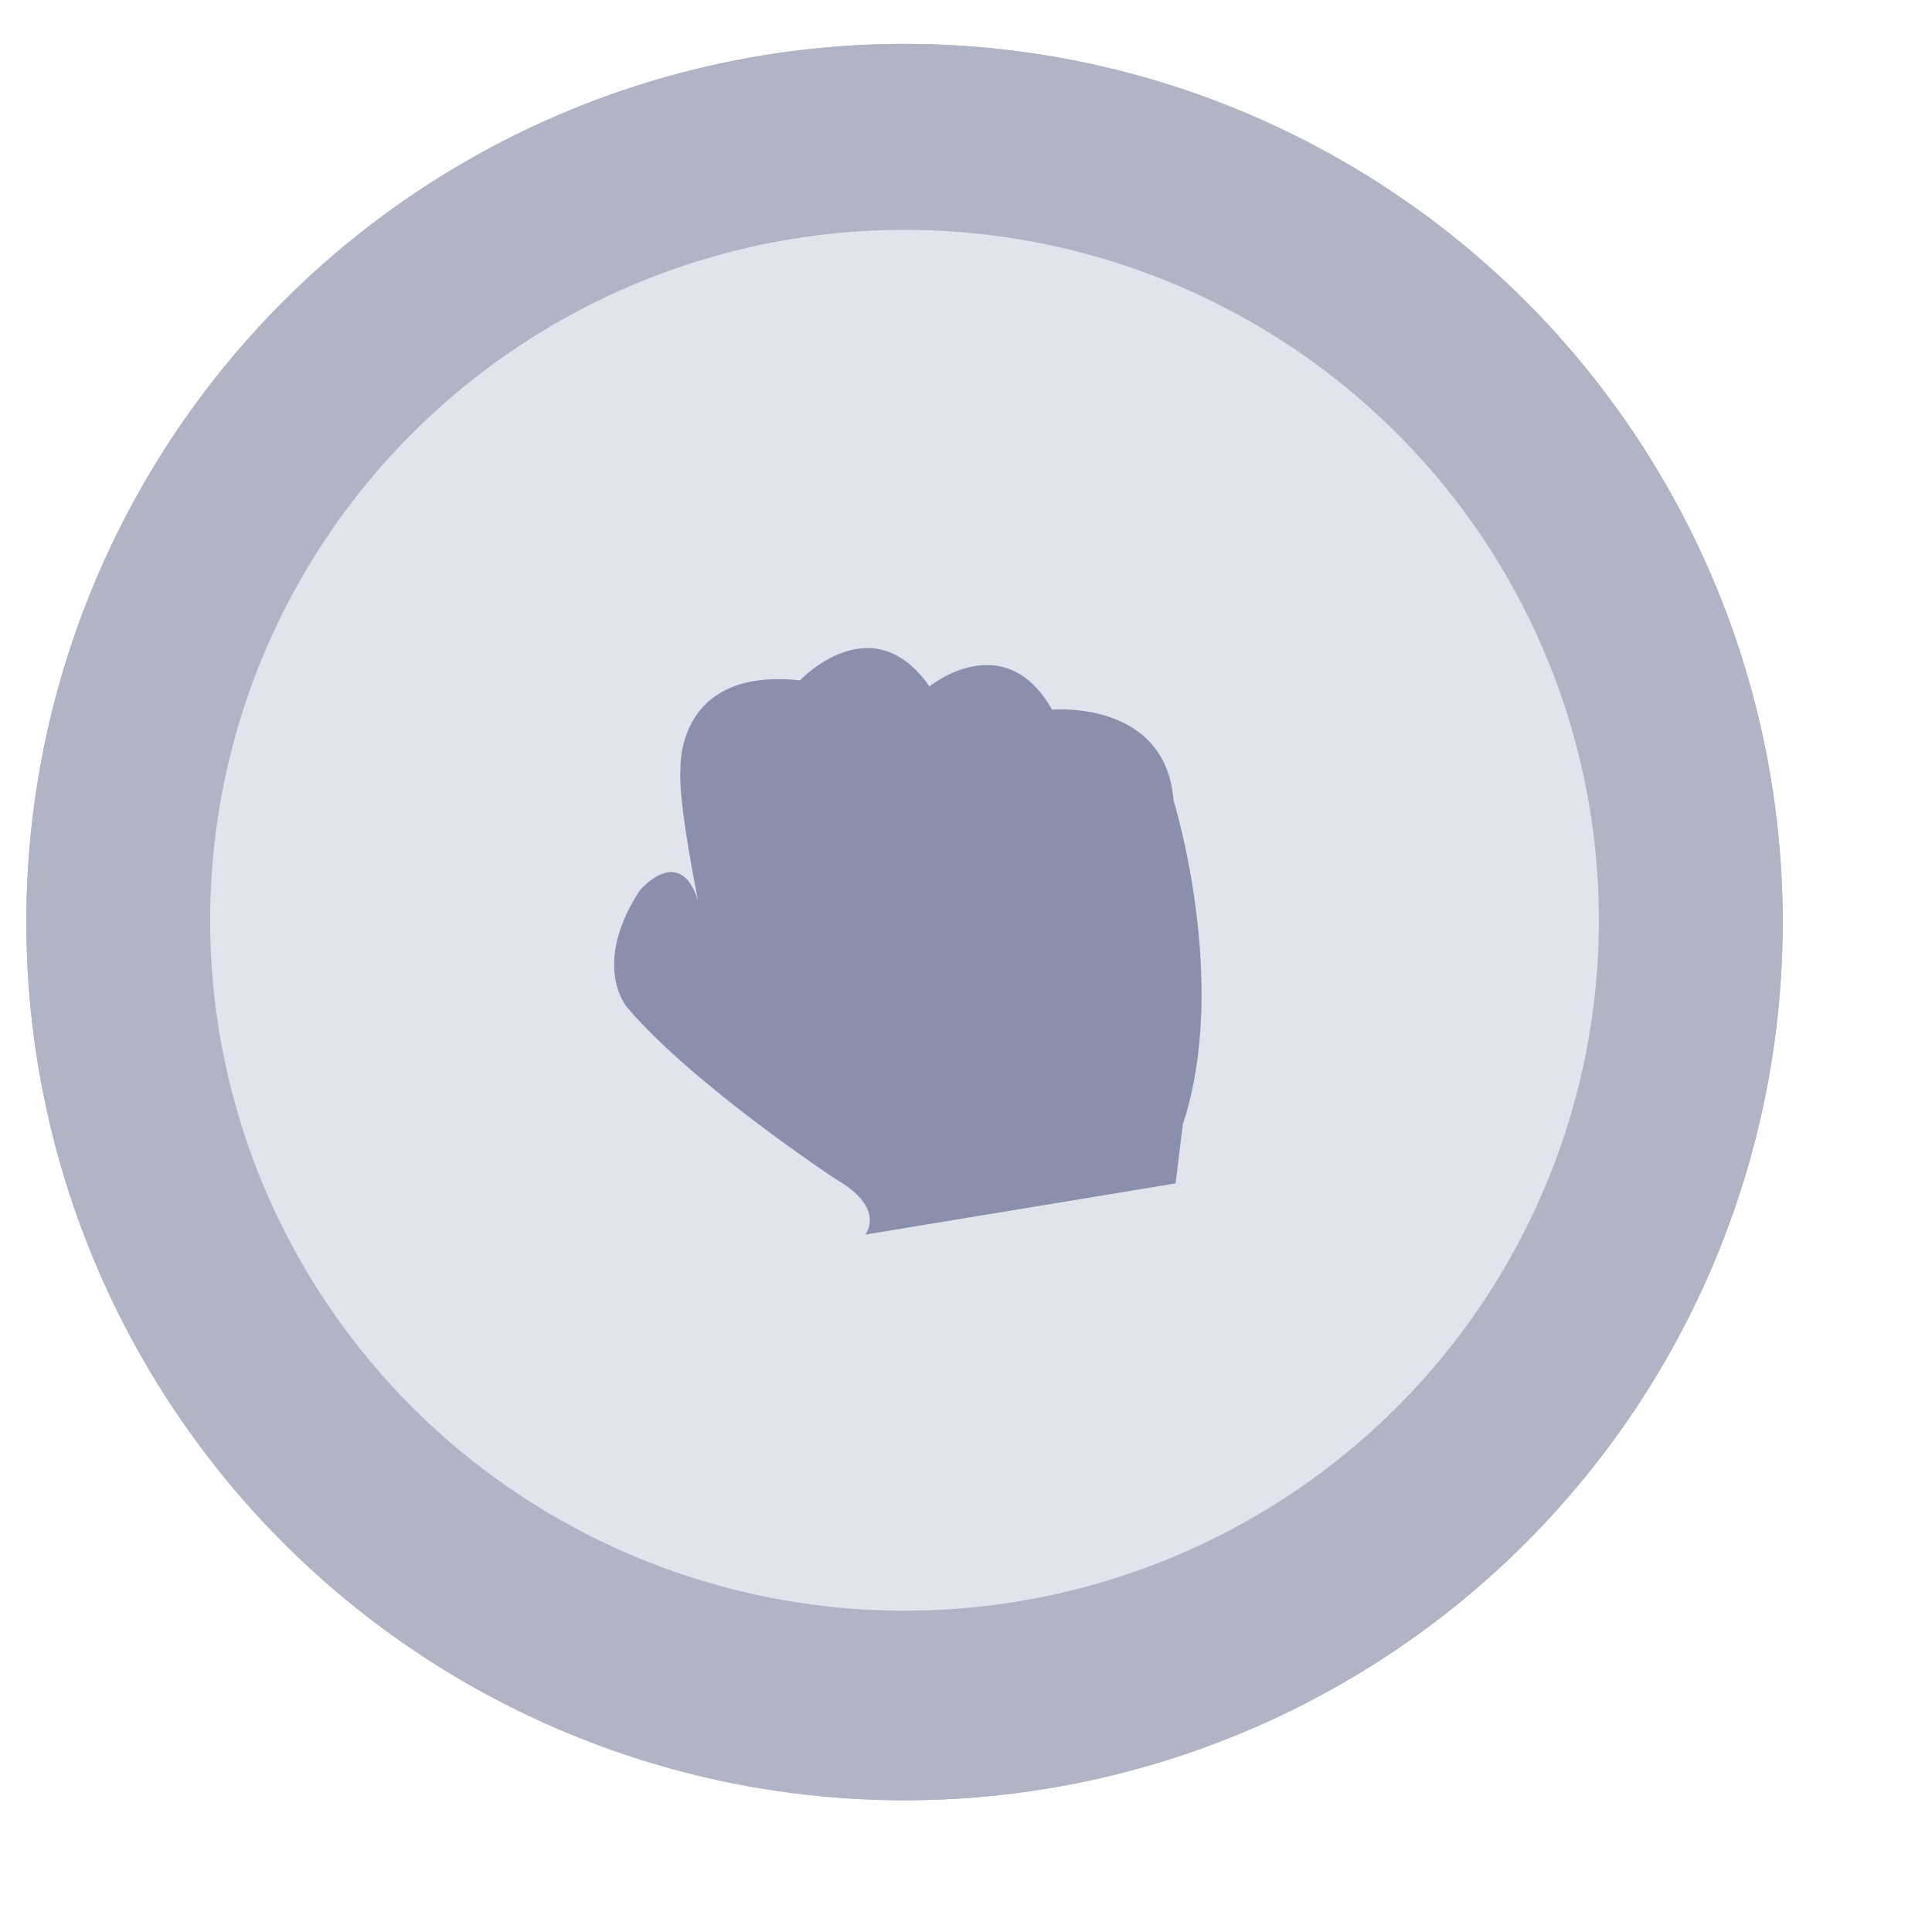 <svg xmlns="http://www.w3.org/2000/svg" width="110" height="110"><circle cx="51.5" cy="52.5" fill="#B1B4C5" r="50"/><circle cx="51.5" cy="52.5" fill="#B1B4C5" r="50"/><g transform="translate(11.965 11.897)"><ellipse cx="39.535" cy="40.5" fill="#E1E4ED" rx="39.535" ry="39.31"/><path fill="#8A90AC" d="M54.85 33.665c-.455-5.744-6.914-5.157-6.914-5.157-2.726-4.8-6.984-1.323-6.984-1.323-3.272-4.704-7.374-.345-7.374-.345-7.072-.762-6.798 5.013-6.798 5.013-.167 1.836.996 7.515.996 7.515-1.049-3.273-3.325-.556-3.325-.556-2.797 4.312-.691 6.673-.691 6.673 3.785 4.431 11.854 9.75 11.854 9.75 2.92 1.671 1.685 3.161 1.685 3.161l17.67-2.916.407-3.346c2.686-8.114-.525-18.47-.525-18.47z"/></g></svg>